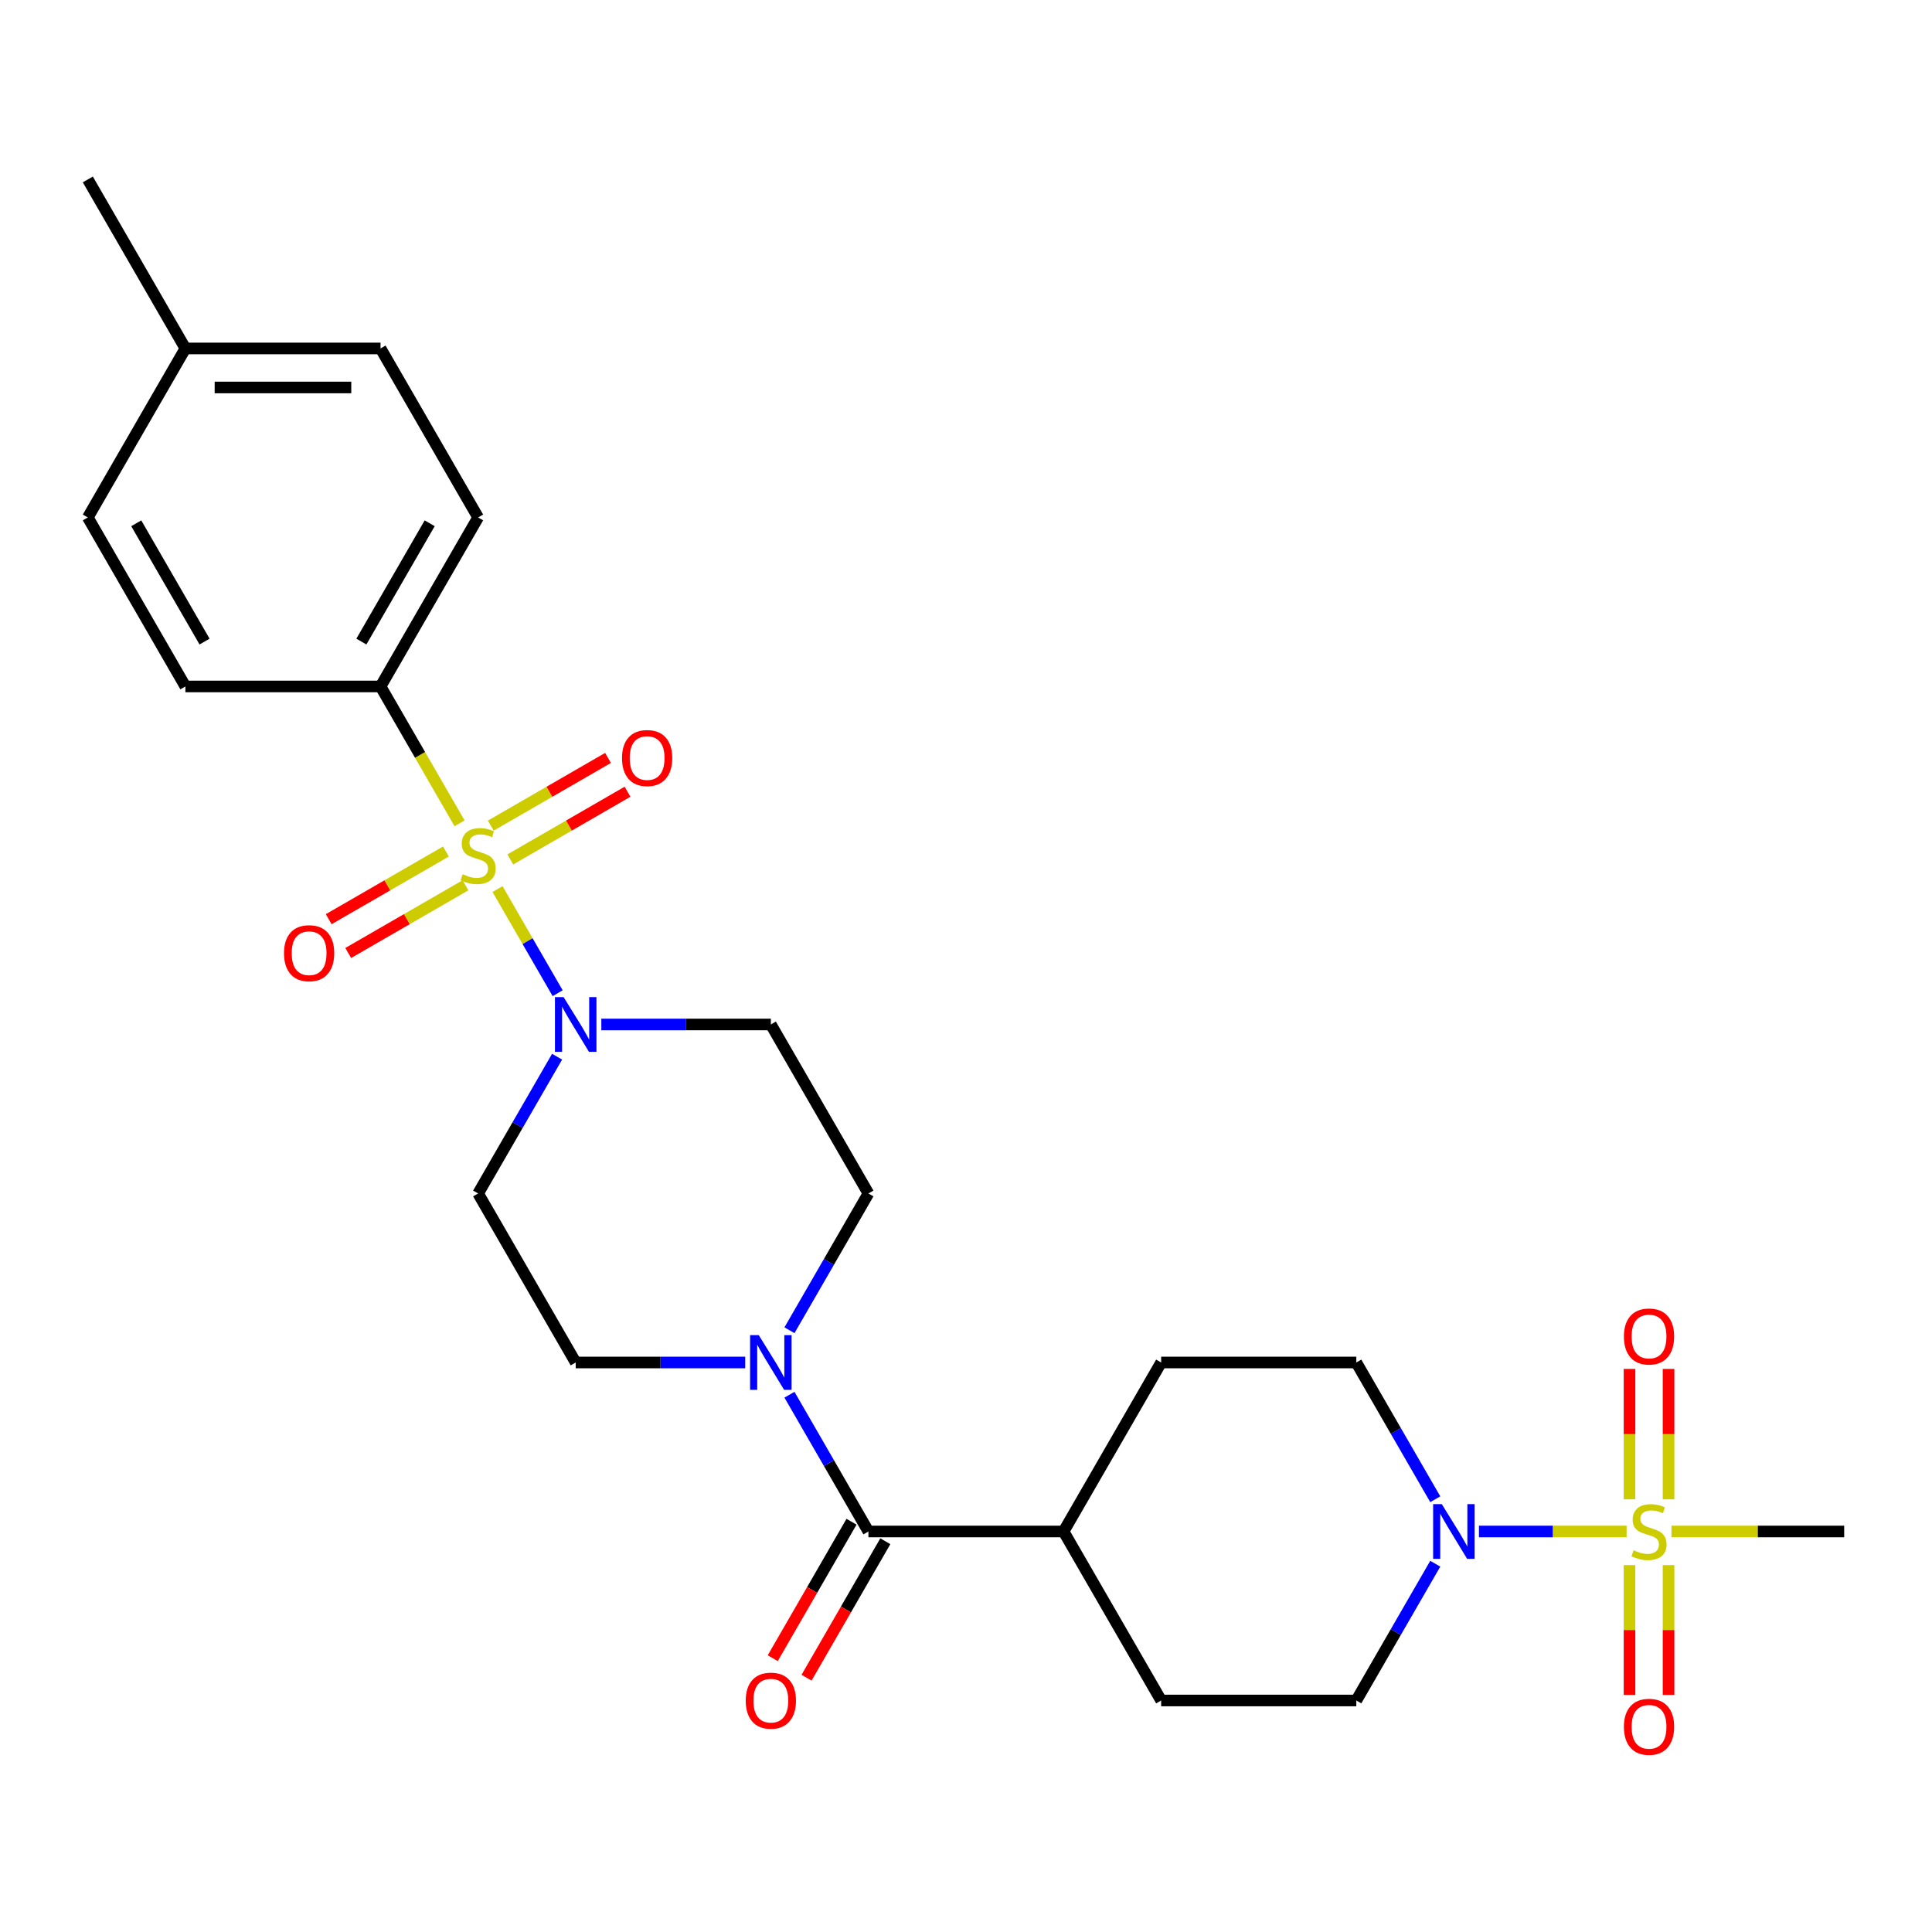 <?xml version='1.0' encoding='iso-8859-1'?>
<svg version='1.1' baseProfile='full'
              xmlns='http://www.w3.org/2000/svg'
                      xmlns:rdkit='http://www.rdkit.org/xml'
                      xmlns:xlink='http://www.w3.org/1999/xlink'
                  xml:space='preserve'
width='1000px' height='1000px' viewBox='0 0 1000 1000'>
<!-- END OF HEADER -->
<rect style='opacity:1.0;fill:#FFFFFF;stroke:none' width='1000' height='1000' x='0' y='0'> </rect>
<path class='bond-1' d='M 257.524,460.191 L 273.08,487.136' style='fill:none;fill-rule:evenodd;stroke:#CCCC00;stroke-width:6px;stroke-linecap:butt;stroke-linejoin:miter;stroke-opacity:1' />
<path class='bond-1' d='M 273.08,487.136 L 288.637,514.08' style='fill:none;fill-rule:evenodd;stroke:#0000FF;stroke-width:6px;stroke-linecap:butt;stroke-linejoin:miter;stroke-opacity:1' />
<path class='bond-5' d='M 237.865,426.141 L 217.417,390.725' style='fill:none;fill-rule:evenodd;stroke:#CCCC00;stroke-width:6px;stroke-linecap:butt;stroke-linejoin:miter;stroke-opacity:1' />
<path class='bond-5' d='M 217.417,390.725 L 196.97,355.309' style='fill:none;fill-rule:evenodd;stroke:#000000;stroke-width:6px;stroke-linecap:butt;stroke-linejoin:miter;stroke-opacity:1' />
<path class='bond-6' d='M 230.819,440.738 L 200.478,458.256' style='fill:none;fill-rule:evenodd;stroke:#CCCC00;stroke-width:6px;stroke-linecap:butt;stroke-linejoin:miter;stroke-opacity:1' />
<path class='bond-6' d='M 200.478,458.256 L 170.137,475.773' style='fill:none;fill-rule:evenodd;stroke:#FF0000;stroke-width:6px;stroke-linecap:butt;stroke-linejoin:miter;stroke-opacity:1' />
<path class='bond-6' d='M 240.92,458.234 L 210.579,475.751' style='fill:none;fill-rule:evenodd;stroke:#CCCC00;stroke-width:6px;stroke-linecap:butt;stroke-linejoin:miter;stroke-opacity:1' />
<path class='bond-6' d='M 210.579,475.751 L 180.238,493.269' style='fill:none;fill-rule:evenodd;stroke:#FF0000;stroke-width:6px;stroke-linecap:butt;stroke-linejoin:miter;stroke-opacity:1' />
<path class='bond-7' d='M 264.131,444.833 L 294.471,427.316' style='fill:none;fill-rule:evenodd;stroke:#CCCC00;stroke-width:6px;stroke-linecap:butt;stroke-linejoin:miter;stroke-opacity:1' />
<path class='bond-7' d='M 294.471,427.316 L 324.812,409.799' style='fill:none;fill-rule:evenodd;stroke:#FF0000;stroke-width:6px;stroke-linecap:butt;stroke-linejoin:miter;stroke-opacity:1' />
<path class='bond-7' d='M 254.029,427.338 L 284.37,409.82' style='fill:none;fill-rule:evenodd;stroke:#CCCC00;stroke-width:6px;stroke-linecap:butt;stroke-linejoin:miter;stroke-opacity:1' />
<path class='bond-7' d='M 284.37,409.82 L 314.711,392.303' style='fill:none;fill-rule:evenodd;stroke:#FF0000;stroke-width:6px;stroke-linecap:butt;stroke-linejoin:miter;stroke-opacity:1' />
<path class='bond-0' d='M 841.93,792.695 L 803.715,792.695' style='fill:none;fill-rule:evenodd;stroke:#CCCC00;stroke-width:6px;stroke-linecap:butt;stroke-linejoin:miter;stroke-opacity:1' />
<path class='bond-0' d='M 803.715,792.695 L 765.5,792.695' style='fill:none;fill-rule:evenodd;stroke:#0000FF;stroke-width:6px;stroke-linecap:butt;stroke-linejoin:miter;stroke-opacity:1' />
<path class='bond-10' d='M 863.636,776.05 L 863.636,742.302' style='fill:none;fill-rule:evenodd;stroke:#CCCC00;stroke-width:6px;stroke-linecap:butt;stroke-linejoin:miter;stroke-opacity:1' />
<path class='bond-10' d='M 863.636,742.302 L 863.636,708.554' style='fill:none;fill-rule:evenodd;stroke:#FF0000;stroke-width:6px;stroke-linecap:butt;stroke-linejoin:miter;stroke-opacity:1' />
<path class='bond-10' d='M 843.434,776.05 L 843.434,742.302' style='fill:none;fill-rule:evenodd;stroke:#CCCC00;stroke-width:6px;stroke-linecap:butt;stroke-linejoin:miter;stroke-opacity:1' />
<path class='bond-10' d='M 843.434,742.302 L 843.434,708.554' style='fill:none;fill-rule:evenodd;stroke:#FF0000;stroke-width:6px;stroke-linecap:butt;stroke-linejoin:miter;stroke-opacity:1' />
<path class='bond-11' d='M 843.434,810.1 L 843.434,843.698' style='fill:none;fill-rule:evenodd;stroke:#CCCC00;stroke-width:6px;stroke-linecap:butt;stroke-linejoin:miter;stroke-opacity:1' />
<path class='bond-11' d='M 843.434,843.698 L 843.434,877.295' style='fill:none;fill-rule:evenodd;stroke:#FF0000;stroke-width:6px;stroke-linecap:butt;stroke-linejoin:miter;stroke-opacity:1' />
<path class='bond-11' d='M 863.636,810.1 L 863.636,843.698' style='fill:none;fill-rule:evenodd;stroke:#CCCC00;stroke-width:6px;stroke-linecap:butt;stroke-linejoin:miter;stroke-opacity:1' />
<path class='bond-11' d='M 863.636,843.698 L 863.636,877.295' style='fill:none;fill-rule:evenodd;stroke:#FF0000;stroke-width:6px;stroke-linecap:butt;stroke-linejoin:miter;stroke-opacity:1' />
<path class='bond-22' d='M 865.141,792.695 L 909.843,792.695' style='fill:none;fill-rule:evenodd;stroke:#CCCC00;stroke-width:6px;stroke-linecap:butt;stroke-linejoin:miter;stroke-opacity:1' />
<path class='bond-22' d='M 909.843,792.695 L 954.545,792.695' style='fill:none;fill-rule:evenodd;stroke:#000000;stroke-width:6px;stroke-linecap:butt;stroke-linejoin:miter;stroke-opacity:1' />
<path class='bond-8' d='M 288.347,546.948 L 267.911,582.344' style='fill:none;fill-rule:evenodd;stroke:#0000FF;stroke-width:6px;stroke-linecap:butt;stroke-linejoin:miter;stroke-opacity:1' />
<path class='bond-8' d='M 267.911,582.344 L 247.475,617.74' style='fill:none;fill-rule:evenodd;stroke:#000000;stroke-width:6px;stroke-linecap:butt;stroke-linejoin:miter;stroke-opacity:1' />
<path class='bond-9' d='M 311.245,530.263 L 355.117,530.263' style='fill:none;fill-rule:evenodd;stroke:#0000FF;stroke-width:6px;stroke-linecap:butt;stroke-linejoin:miter;stroke-opacity:1' />
<path class='bond-9' d='M 355.117,530.263 L 398.99,530.263' style='fill:none;fill-rule:evenodd;stroke:#000000;stroke-width:6px;stroke-linecap:butt;stroke-linejoin:miter;stroke-opacity:1' />
<path class='bond-2' d='M 742.892,809.38 L 722.456,844.776' style='fill:none;fill-rule:evenodd;stroke:#0000FF;stroke-width:6px;stroke-linecap:butt;stroke-linejoin:miter;stroke-opacity:1' />
<path class='bond-2' d='M 722.456,844.776 L 702.02,880.172' style='fill:none;fill-rule:evenodd;stroke:#000000;stroke-width:6px;stroke-linecap:butt;stroke-linejoin:miter;stroke-opacity:1' />
<path class='bond-29' d='M 742.892,776.01 L 722.456,740.614' style='fill:none;fill-rule:evenodd;stroke:#0000FF;stroke-width:6px;stroke-linecap:butt;stroke-linejoin:miter;stroke-opacity:1' />
<path class='bond-29' d='M 722.456,740.614 L 702.02,705.218' style='fill:none;fill-rule:evenodd;stroke:#000000;stroke-width:6px;stroke-linecap:butt;stroke-linejoin:miter;stroke-opacity:1' />
<path class='bond-3' d='M 449.495,792.695 L 429.059,757.299' style='fill:none;fill-rule:evenodd;stroke:#000000;stroke-width:6px;stroke-linecap:butt;stroke-linejoin:miter;stroke-opacity:1' />
<path class='bond-3' d='M 429.059,757.299 L 408.623,721.903' style='fill:none;fill-rule:evenodd;stroke:#0000FF;stroke-width:6px;stroke-linecap:butt;stroke-linejoin:miter;stroke-opacity:1' />
<path class='bond-12' d='M 449.495,792.695 L 550.505,792.695' style='fill:none;fill-rule:evenodd;stroke:#000000;stroke-width:6px;stroke-linecap:butt;stroke-linejoin:miter;stroke-opacity:1' />
<path class='bond-17' d='M 440.747,787.645 L 420.357,822.961' style='fill:none;fill-rule:evenodd;stroke:#000000;stroke-width:6px;stroke-linecap:butt;stroke-linejoin:miter;stroke-opacity:1' />
<path class='bond-17' d='M 420.357,822.961 L 399.968,858.277' style='fill:none;fill-rule:evenodd;stroke:#FF0000;stroke-width:6px;stroke-linecap:butt;stroke-linejoin:miter;stroke-opacity:1' />
<path class='bond-17' d='M 458.243,797.746 L 437.853,833.062' style='fill:none;fill-rule:evenodd;stroke:#000000;stroke-width:6px;stroke-linecap:butt;stroke-linejoin:miter;stroke-opacity:1' />
<path class='bond-17' d='M 437.853,833.062 L 417.463,868.378' style='fill:none;fill-rule:evenodd;stroke:#FF0000;stroke-width:6px;stroke-linecap:butt;stroke-linejoin:miter;stroke-opacity:1' />
<path class='bond-4' d='M 408.623,688.533 L 429.059,653.137' style='fill:none;fill-rule:evenodd;stroke:#0000FF;stroke-width:6px;stroke-linecap:butt;stroke-linejoin:miter;stroke-opacity:1' />
<path class='bond-4' d='M 429.059,653.137 L 449.495,617.74' style='fill:none;fill-rule:evenodd;stroke:#000000;stroke-width:6px;stroke-linecap:butt;stroke-linejoin:miter;stroke-opacity:1' />
<path class='bond-27' d='M 385.725,705.218 L 341.852,705.218' style='fill:none;fill-rule:evenodd;stroke:#0000FF;stroke-width:6px;stroke-linecap:butt;stroke-linejoin:miter;stroke-opacity:1' />
<path class='bond-27' d='M 341.852,705.218 L 297.98,705.218' style='fill:none;fill-rule:evenodd;stroke:#000000;stroke-width:6px;stroke-linecap:butt;stroke-linejoin:miter;stroke-opacity:1' />
<path class='bond-20' d='M 196.97,355.309 L 247.475,267.831' style='fill:none;fill-rule:evenodd;stroke:#000000;stroke-width:6px;stroke-linecap:butt;stroke-linejoin:miter;stroke-opacity:1' />
<path class='bond-20' d='M 187.05,332.086 L 222.404,270.852' style='fill:none;fill-rule:evenodd;stroke:#000000;stroke-width:6px;stroke-linecap:butt;stroke-linejoin:miter;stroke-opacity:1' />
<path class='bond-21' d='M 196.97,355.309 L 95.96,355.309' style='fill:none;fill-rule:evenodd;stroke:#000000;stroke-width:6px;stroke-linecap:butt;stroke-linejoin:miter;stroke-opacity:1' />
<path class='bond-13' d='M 247.475,617.74 L 297.98,705.218' style='fill:none;fill-rule:evenodd;stroke:#000000;stroke-width:6px;stroke-linecap:butt;stroke-linejoin:miter;stroke-opacity:1' />
<path class='bond-14' d='M 398.99,530.263 L 449.495,617.74' style='fill:none;fill-rule:evenodd;stroke:#000000;stroke-width:6px;stroke-linecap:butt;stroke-linejoin:miter;stroke-opacity:1' />
<path class='bond-18' d='M 550.505,792.695 L 601.01,705.218' style='fill:none;fill-rule:evenodd;stroke:#000000;stroke-width:6px;stroke-linecap:butt;stroke-linejoin:miter;stroke-opacity:1' />
<path class='bond-19' d='M 550.505,792.695 L 601.01,880.172' style='fill:none;fill-rule:evenodd;stroke:#000000;stroke-width:6px;stroke-linecap:butt;stroke-linejoin:miter;stroke-opacity:1' />
<path class='bond-15' d='M 702.02,880.172 L 601.01,880.172' style='fill:none;fill-rule:evenodd;stroke:#000000;stroke-width:6px;stroke-linecap:butt;stroke-linejoin:miter;stroke-opacity:1' />
<path class='bond-16' d='M 702.02,705.218 L 601.01,705.218' style='fill:none;fill-rule:evenodd;stroke:#000000;stroke-width:6px;stroke-linecap:butt;stroke-linejoin:miter;stroke-opacity:1' />
<path class='bond-24' d='M 247.475,267.831 L 196.97,180.354' style='fill:none;fill-rule:evenodd;stroke:#000000;stroke-width:6px;stroke-linecap:butt;stroke-linejoin:miter;stroke-opacity:1' />
<path class='bond-23' d='M 95.96,355.309 L 45.455,267.831' style='fill:none;fill-rule:evenodd;stroke:#000000;stroke-width:6px;stroke-linecap:butt;stroke-linejoin:miter;stroke-opacity:1' />
<path class='bond-23' d='M 105.879,332.086 L 70.526,270.852' style='fill:none;fill-rule:evenodd;stroke:#000000;stroke-width:6px;stroke-linecap:butt;stroke-linejoin:miter;stroke-opacity:1' />
<path class='bond-25' d='M 45.455,267.831 L 95.96,180.354' style='fill:none;fill-rule:evenodd;stroke:#000000;stroke-width:6px;stroke-linecap:butt;stroke-linejoin:miter;stroke-opacity:1' />
<path class='bond-28' d='M 196.97,180.354 L 95.96,180.354' style='fill:none;fill-rule:evenodd;stroke:#000000;stroke-width:6px;stroke-linecap:butt;stroke-linejoin:miter;stroke-opacity:1' />
<path class='bond-28' d='M 181.818,200.556 L 111.111,200.556' style='fill:none;fill-rule:evenodd;stroke:#000000;stroke-width:6px;stroke-linecap:butt;stroke-linejoin:miter;stroke-opacity:1' />
<path class='bond-26' d='M 95.96,180.354 L 45.455,92.877' style='fill:none;fill-rule:evenodd;stroke:#000000;stroke-width:6px;stroke-linecap:butt;stroke-linejoin:miter;stroke-opacity:1' />
<path  class='atom-0' d='M 239.475 452.506
Q 239.795 452.626, 241.115 453.186
Q 242.435 453.746, 243.875 454.106
Q 245.355 454.426, 246.795 454.426
Q 249.475 454.426, 251.035 453.146
Q 252.595 451.826, 252.595 449.546
Q 252.595 447.986, 251.795 447.026
Q 251.035 446.066, 249.835 445.546
Q 248.635 445.026, 246.635 444.426
Q 244.115 443.666, 242.595 442.946
Q 241.115 442.226, 240.035 440.706
Q 238.995 439.186, 238.995 436.626
Q 238.995 433.066, 241.395 430.866
Q 243.835 428.666, 248.635 428.666
Q 251.915 428.666, 255.635 430.226
L 254.715 433.306
Q 251.315 431.906, 248.755 431.906
Q 245.995 431.906, 244.475 433.066
Q 242.955 434.186, 242.995 436.146
Q 242.995 437.666, 243.755 438.586
Q 244.555 439.506, 245.675 440.026
Q 246.835 440.546, 248.755 441.146
Q 251.315 441.946, 252.835 442.746
Q 254.355 443.546, 255.435 445.186
Q 256.555 446.786, 256.555 449.546
Q 256.555 453.466, 253.915 455.586
Q 251.315 457.666, 246.955 457.666
Q 244.435 457.666, 242.515 457.106
Q 240.635 456.586, 238.395 455.666
L 239.475 452.506
' fill='#CCCC00'/>
<path  class='atom-1' d='M 845.535 802.415
Q 845.855 802.535, 847.175 803.095
Q 848.495 803.655, 849.935 804.015
Q 851.415 804.335, 852.855 804.335
Q 855.535 804.335, 857.095 803.055
Q 858.655 801.735, 858.655 799.455
Q 858.655 797.895, 857.855 796.935
Q 857.095 795.975, 855.895 795.455
Q 854.695 794.935, 852.695 794.335
Q 850.175 793.575, 848.655 792.855
Q 847.175 792.135, 846.095 790.615
Q 845.055 789.095, 845.055 786.535
Q 845.055 782.975, 847.455 780.775
Q 849.895 778.575, 854.695 778.575
Q 857.975 778.575, 861.695 780.135
L 860.775 783.215
Q 857.375 781.815, 854.815 781.815
Q 852.055 781.815, 850.535 782.975
Q 849.015 784.095, 849.055 786.055
Q 849.055 787.575, 849.815 788.495
Q 850.615 789.415, 851.735 789.935
Q 852.895 790.455, 854.815 791.055
Q 857.375 791.855, 858.895 792.655
Q 860.415 793.455, 861.495 795.095
Q 862.615 796.695, 862.615 799.455
Q 862.615 803.375, 859.975 805.495
Q 857.375 807.575, 853.015 807.575
Q 850.495 807.575, 848.575 807.015
Q 846.695 806.495, 844.455 805.575
L 845.535 802.415
' fill='#CCCC00'/>
<path  class='atom-2' d='M 291.72 516.103
L 301 531.103
Q 301.92 532.583, 303.4 535.263
Q 304.88 537.943, 304.96 538.103
L 304.96 516.103
L 308.72 516.103
L 308.72 544.423
L 304.84 544.423
L 294.88 528.023
Q 293.72 526.103, 292.48 523.903
Q 291.28 521.703, 290.92 521.023
L 290.92 544.423
L 287.24 544.423
L 287.24 516.103
L 291.72 516.103
' fill='#0000FF'/>
<path  class='atom-3' d='M 746.265 778.535
L 755.545 793.535
Q 756.465 795.015, 757.945 797.695
Q 759.425 800.375, 759.505 800.535
L 759.505 778.535
L 763.265 778.535
L 763.265 806.855
L 759.385 806.855
L 749.425 790.455
Q 748.265 788.535, 747.025 786.335
Q 745.825 784.135, 745.465 783.455
L 745.465 806.855
L 741.785 806.855
L 741.785 778.535
L 746.265 778.535
' fill='#0000FF'/>
<path  class='atom-5' d='M 392.73 691.058
L 402.01 706.058
Q 402.93 707.538, 404.41 710.218
Q 405.89 712.898, 405.97 713.058
L 405.97 691.058
L 409.73 691.058
L 409.73 719.378
L 405.85 719.378
L 395.89 702.978
Q 394.73 701.058, 393.49 698.858
Q 392.29 696.658, 391.93 695.978
L 391.93 719.378
L 388.25 719.378
L 388.25 691.058
L 392.73 691.058
' fill='#0000FF'/>
<path  class='atom-7' d='M 146.997 493.371
Q 146.997 486.571, 150.357 482.771
Q 153.717 478.971, 159.997 478.971
Q 166.277 478.971, 169.637 482.771
Q 172.997 486.571, 172.997 493.371
Q 172.997 500.251, 169.597 504.171
Q 166.197 508.051, 159.997 508.051
Q 153.757 508.051, 150.357 504.171
Q 146.997 500.291, 146.997 493.371
M 159.997 504.851
Q 164.317 504.851, 166.637 501.971
Q 168.997 499.051, 168.997 493.371
Q 168.997 487.811, 166.637 485.011
Q 164.317 482.171, 159.997 482.171
Q 155.677 482.171, 153.317 484.971
Q 150.997 487.771, 150.997 493.371
Q 150.997 499.091, 153.317 501.971
Q 155.677 504.851, 159.997 504.851
' fill='#FF0000'/>
<path  class='atom-8' d='M 321.952 392.361
Q 321.952 385.561, 325.312 381.761
Q 328.672 377.961, 334.952 377.961
Q 341.232 377.961, 344.592 381.761
Q 347.952 385.561, 347.952 392.361
Q 347.952 399.241, 344.552 403.161
Q 341.152 407.041, 334.952 407.041
Q 328.712 407.041, 325.312 403.161
Q 321.952 399.281, 321.952 392.361
M 334.952 403.841
Q 339.272 403.841, 341.592 400.961
Q 343.952 398.041, 343.952 392.361
Q 343.952 386.801, 341.592 384.001
Q 339.272 381.161, 334.952 381.161
Q 330.632 381.161, 328.272 383.961
Q 325.952 386.761, 325.952 392.361
Q 325.952 398.081, 328.272 400.961
Q 330.632 403.841, 334.952 403.841
' fill='#FF0000'/>
<path  class='atom-11' d='M 840.535 691.765
Q 840.535 684.965, 843.895 681.165
Q 847.255 677.365, 853.535 677.365
Q 859.815 677.365, 863.175 681.165
Q 866.535 684.965, 866.535 691.765
Q 866.535 698.645, 863.135 702.565
Q 859.735 706.445, 853.535 706.445
Q 847.295 706.445, 843.895 702.565
Q 840.535 698.685, 840.535 691.765
M 853.535 703.245
Q 857.855 703.245, 860.175 700.365
Q 862.535 697.445, 862.535 691.765
Q 862.535 686.205, 860.175 683.405
Q 857.855 680.565, 853.535 680.565
Q 849.215 680.565, 846.855 683.365
Q 844.535 686.165, 844.535 691.765
Q 844.535 697.485, 846.855 700.365
Q 849.215 703.245, 853.535 703.245
' fill='#FF0000'/>
<path  class='atom-12' d='M 840.535 893.785
Q 840.535 886.985, 843.895 883.185
Q 847.255 879.385, 853.535 879.385
Q 859.815 879.385, 863.175 883.185
Q 866.535 886.985, 866.535 893.785
Q 866.535 900.665, 863.135 904.585
Q 859.735 908.465, 853.535 908.465
Q 847.295 908.465, 843.895 904.585
Q 840.535 900.705, 840.535 893.785
M 853.535 905.265
Q 857.855 905.265, 860.175 902.385
Q 862.535 899.465, 862.535 893.785
Q 862.535 888.225, 860.175 885.425
Q 857.855 882.585, 853.535 882.585
Q 849.215 882.585, 846.855 885.385
Q 844.535 888.185, 844.535 893.785
Q 844.535 899.505, 846.855 902.385
Q 849.215 905.265, 853.535 905.265
' fill='#FF0000'/>
<path  class='atom-18' d='M 385.99 880.252
Q 385.99 873.452, 389.35 869.652
Q 392.71 865.852, 398.99 865.852
Q 405.27 865.852, 408.63 869.652
Q 411.99 873.452, 411.99 880.252
Q 411.99 887.132, 408.59 891.052
Q 405.19 894.932, 398.99 894.932
Q 392.75 894.932, 389.35 891.052
Q 385.99 887.172, 385.99 880.252
M 398.99 891.732
Q 403.31 891.732, 405.63 888.852
Q 407.99 885.932, 407.99 880.252
Q 407.99 874.692, 405.63 871.892
Q 403.31 869.052, 398.99 869.052
Q 394.67 869.052, 392.31 871.852
Q 389.99 874.652, 389.99 880.252
Q 389.99 885.972, 392.31 888.852
Q 394.67 891.732, 398.99 891.732
' fill='#FF0000'/>
</svg>
